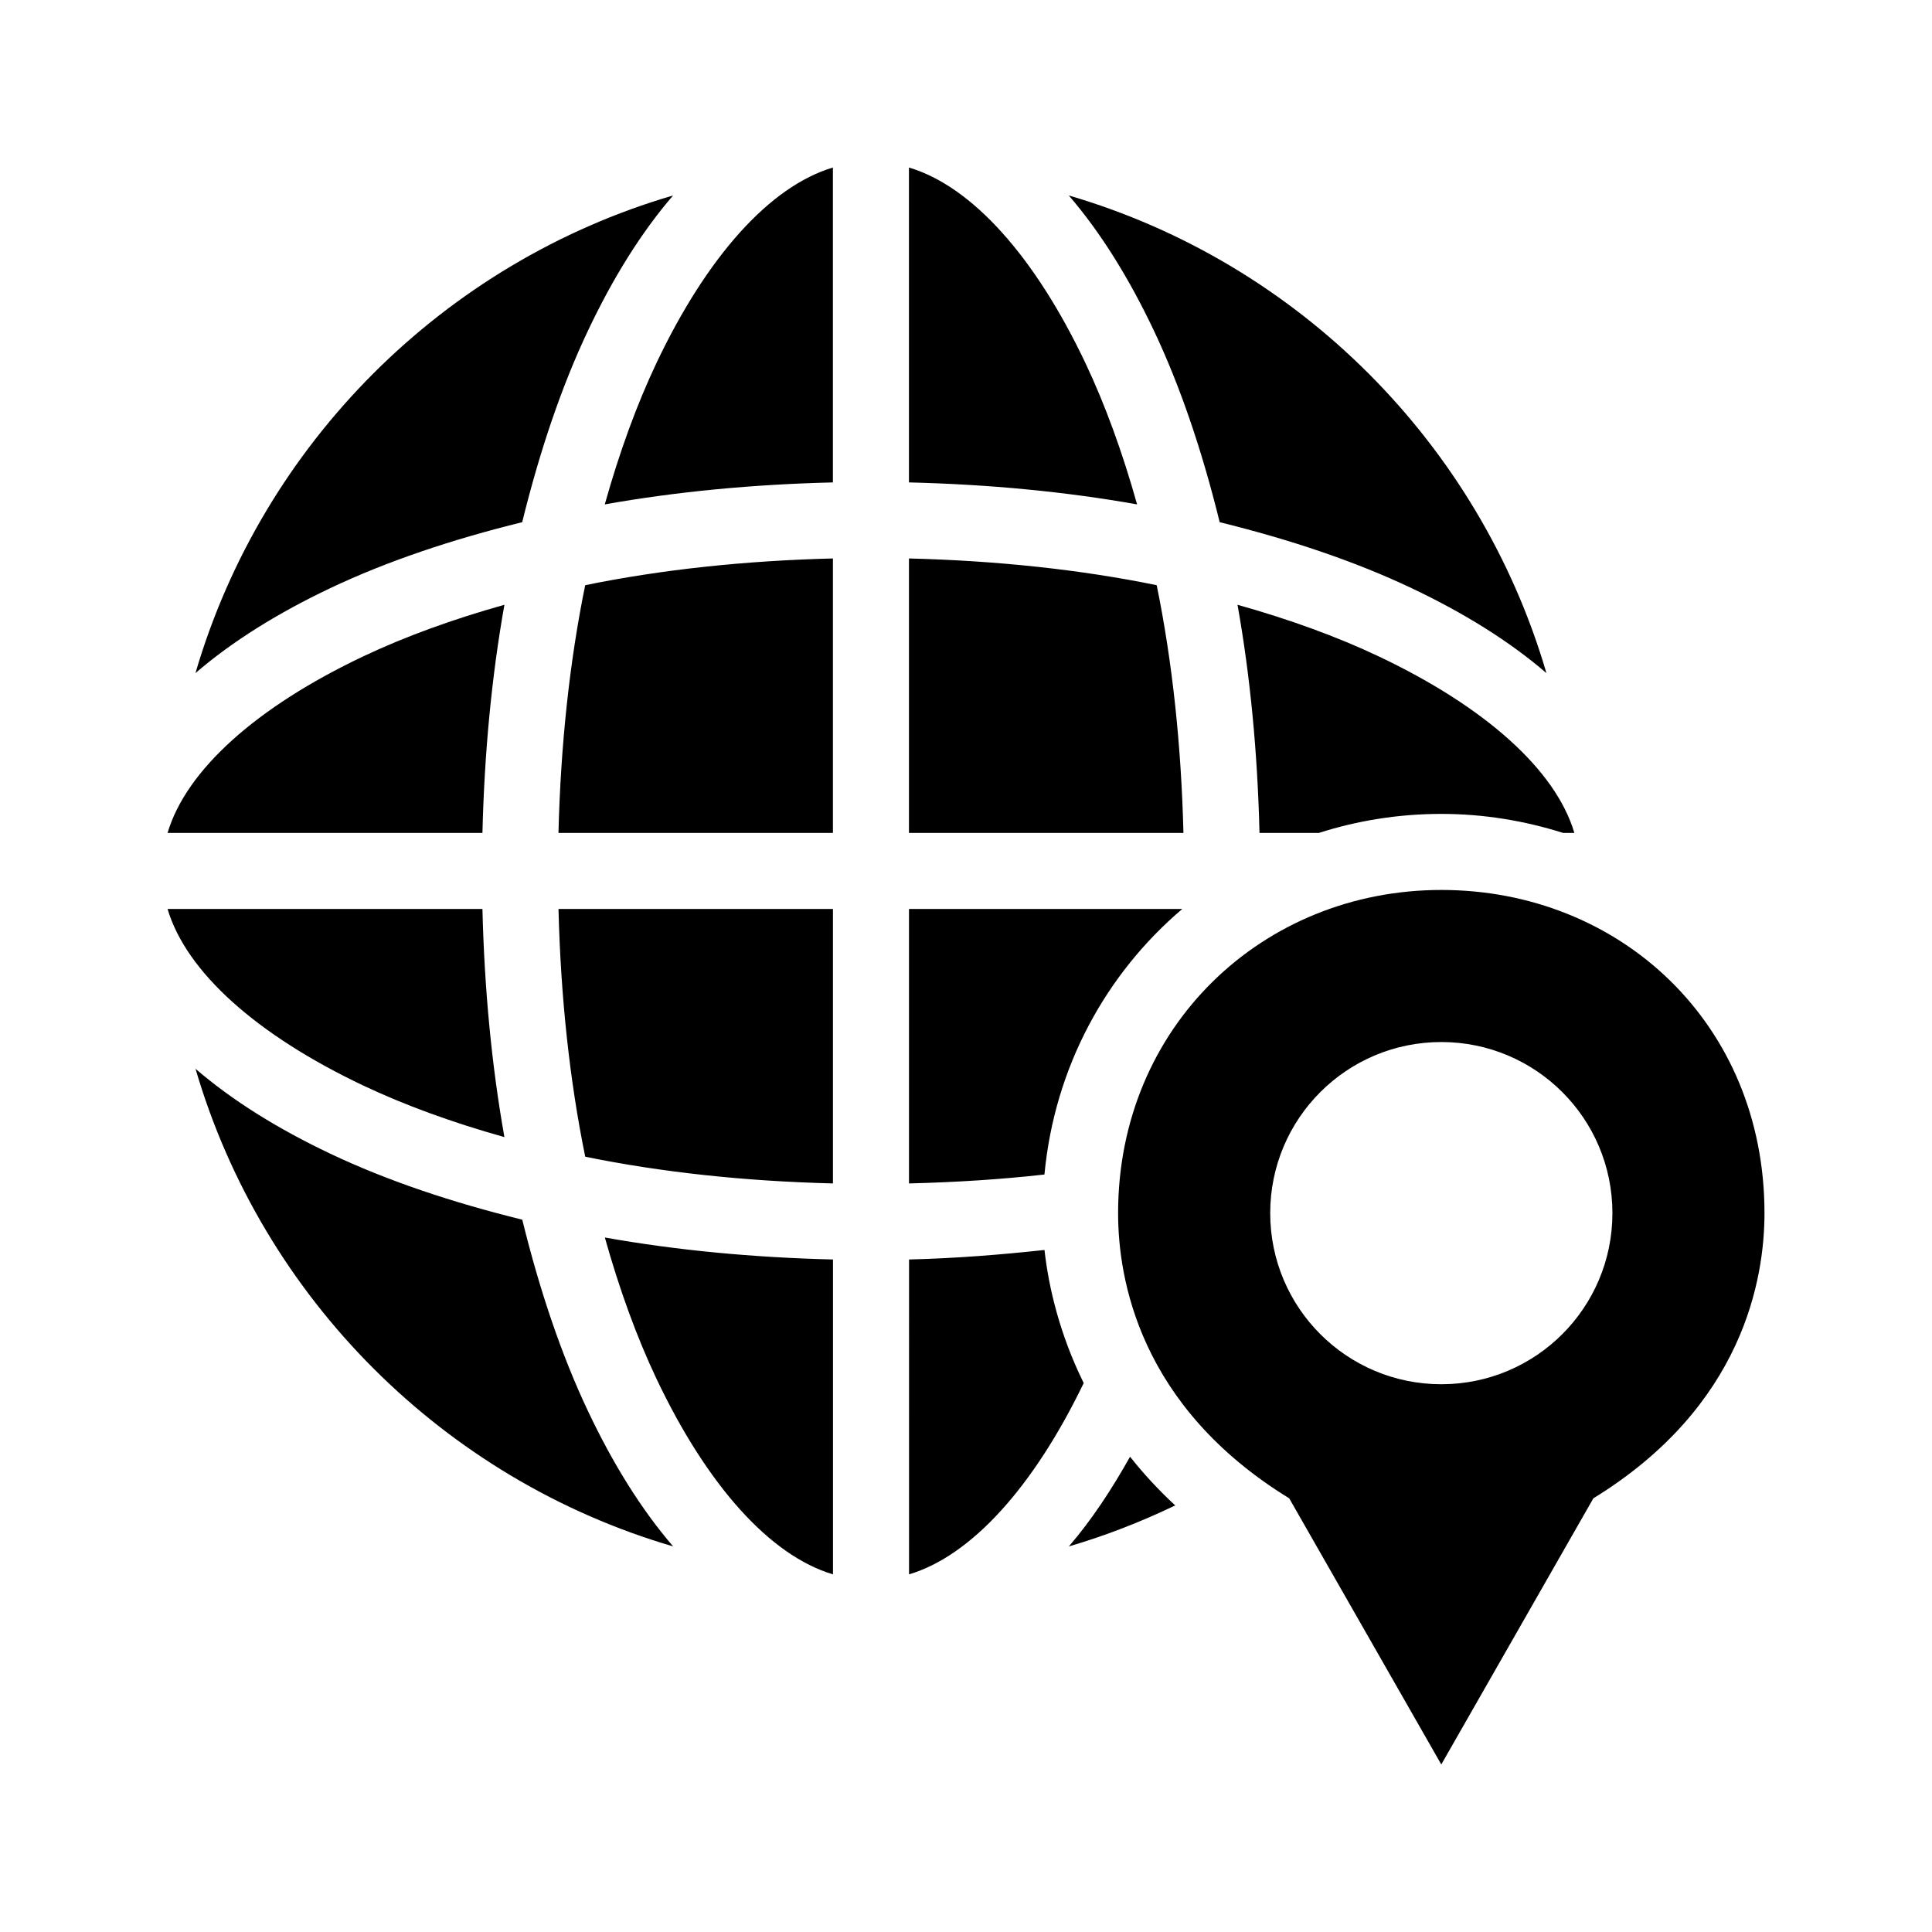 <?xml version="1.0" encoding="UTF-8"?>
<!-- Uploaded to: SVG Repo, www.svgrepo.com, Generator: SVG Repo Mixer Tools -->
<svg fill="#000000" width="800px" height="800px" version="1.1" viewBox="144 144 512 512" xmlns="http://www.w3.org/2000/svg">
 <path d="m364.73 188.4c-16.75 4.977-33.418 23.676-46.758 51.797-5.238 11.043-9.848 23.727-13.699 37.473 19.047-3.394 39.312-5.312 60.457-5.824zm20.152 0v83.445c21.148 0.516 41.414 2.434 60.457 5.824-3.852-13.746-8.461-26.43-13.699-37.473-13.336-28.121-30.008-46.82-46.758-51.797zm-62.504 7.398c-60.797 17.785-108.8 65.785-126.58 126.58 9.91-8.543 22.039-16.016 35.738-22.516 14.992-7.113 32.172-12.879 50.852-17.477 4.598-18.684 10.363-35.859 17.477-50.852 6.496-13.699 13.969-25.828 22.516-35.738zm104.86 0c8.543 9.91 16.016 22.039 22.516 35.738 7.113 14.992 12.879 32.172 17.477 50.852 18.684 4.598 35.859 10.363 50.852 17.477 13.699 6.496 25.828 13.969 35.738 22.516-17.781-60.797-65.785-108.8-126.58-126.58zm-62.504 96.199c-23.262 0.578-45.418 2.945-65.652 7.082-4.137 20.234-6.504 42.391-7.082 65.652h72.734zm20.152 0v72.734h72.738c-0.578-23.262-2.945-45.418-7.086-65.652-20.23-4.137-42.387-6.504-65.652-7.082zm-107.21 12.277c-13.746 3.852-26.43 8.461-37.473 13.699-28.121 13.34-46.82 30.008-51.797 46.758h83.445c0.516-21.148 2.434-41.414 5.824-60.457zm194.28 0c3.391 19.043 5.312 39.309 5.824 60.457h15.742c10.258-3.277 21.168-5.039 32.434-5.039 11.215 0 22.035 1.801 32.273 5.039h2.996c-4.977-16.75-23.68-33.418-51.801-46.758-11.043-5.238-23.723-9.848-37.469-13.699zm54 75.574c-47.289 0-85.648 36.191-85.648 85.648 0 17.336 5.578 51.176 45.344 75.57l40.305 70.535 40.305-70.535c39.766-24.395 45.344-58.234 45.344-75.574 0-50.305-38.355-85.645-85.648-85.645zm-337.55 5.035c4.977 16.75 23.676 33.422 51.797 46.762 11.043 5.238 23.723 9.844 37.473 13.699-3.391-19.043-5.312-39.309-5.824-60.457zm103.6 0c0.578 23.266 2.945 45.418 7.086 65.652 20.23 4.141 42.387 6.508 65.648 7.086v-72.738zm92.887 0v72.738c12.312-0.305 24.324-1.055 35.895-2.363 2.684-28.492 16.348-53.234 36.531-70.375zm141.07 35.266c25.043 0 45.344 20.266 45.344 45.344 0 25.074-20.297 45.344-45.344 45.344-25.043 0-45.344-20.266-45.344-45.344 0-25.074 20.297-45.344 45.344-45.344zm-330.15 7.086c17.785 60.797 65.785 108.8 126.58 126.58-8.543-9.91-16.016-22.039-22.512-35.738-7.113-14.992-12.879-32.172-17.477-50.852-18.684-4.598-35.859-10.363-50.852-17.477-13.699-6.5-25.828-13.969-35.742-22.516zm108.48 44.715c3.852 13.746 8.461 26.43 13.699 37.473 13.34 28.117 30.008 46.82 46.758 51.797v-83.445c-21.145-0.512-41.41-2.434-60.457-5.824zm116.51 3.305c-11.637 1.262-23.594 2.219-35.895 2.519l-0.004 83.445c16.531-4.91 33.039-23.234 46.289-50.695-6.312-12.805-9.27-25.195-10.391-35.266zm22.672 54.789c-4.938 8.812-10.277 16.883-16.215 23.773 9.75-2.852 19.156-6.527 28.18-10.863-4.508-4.176-8.492-8.523-11.965-12.91z"/>
</svg>